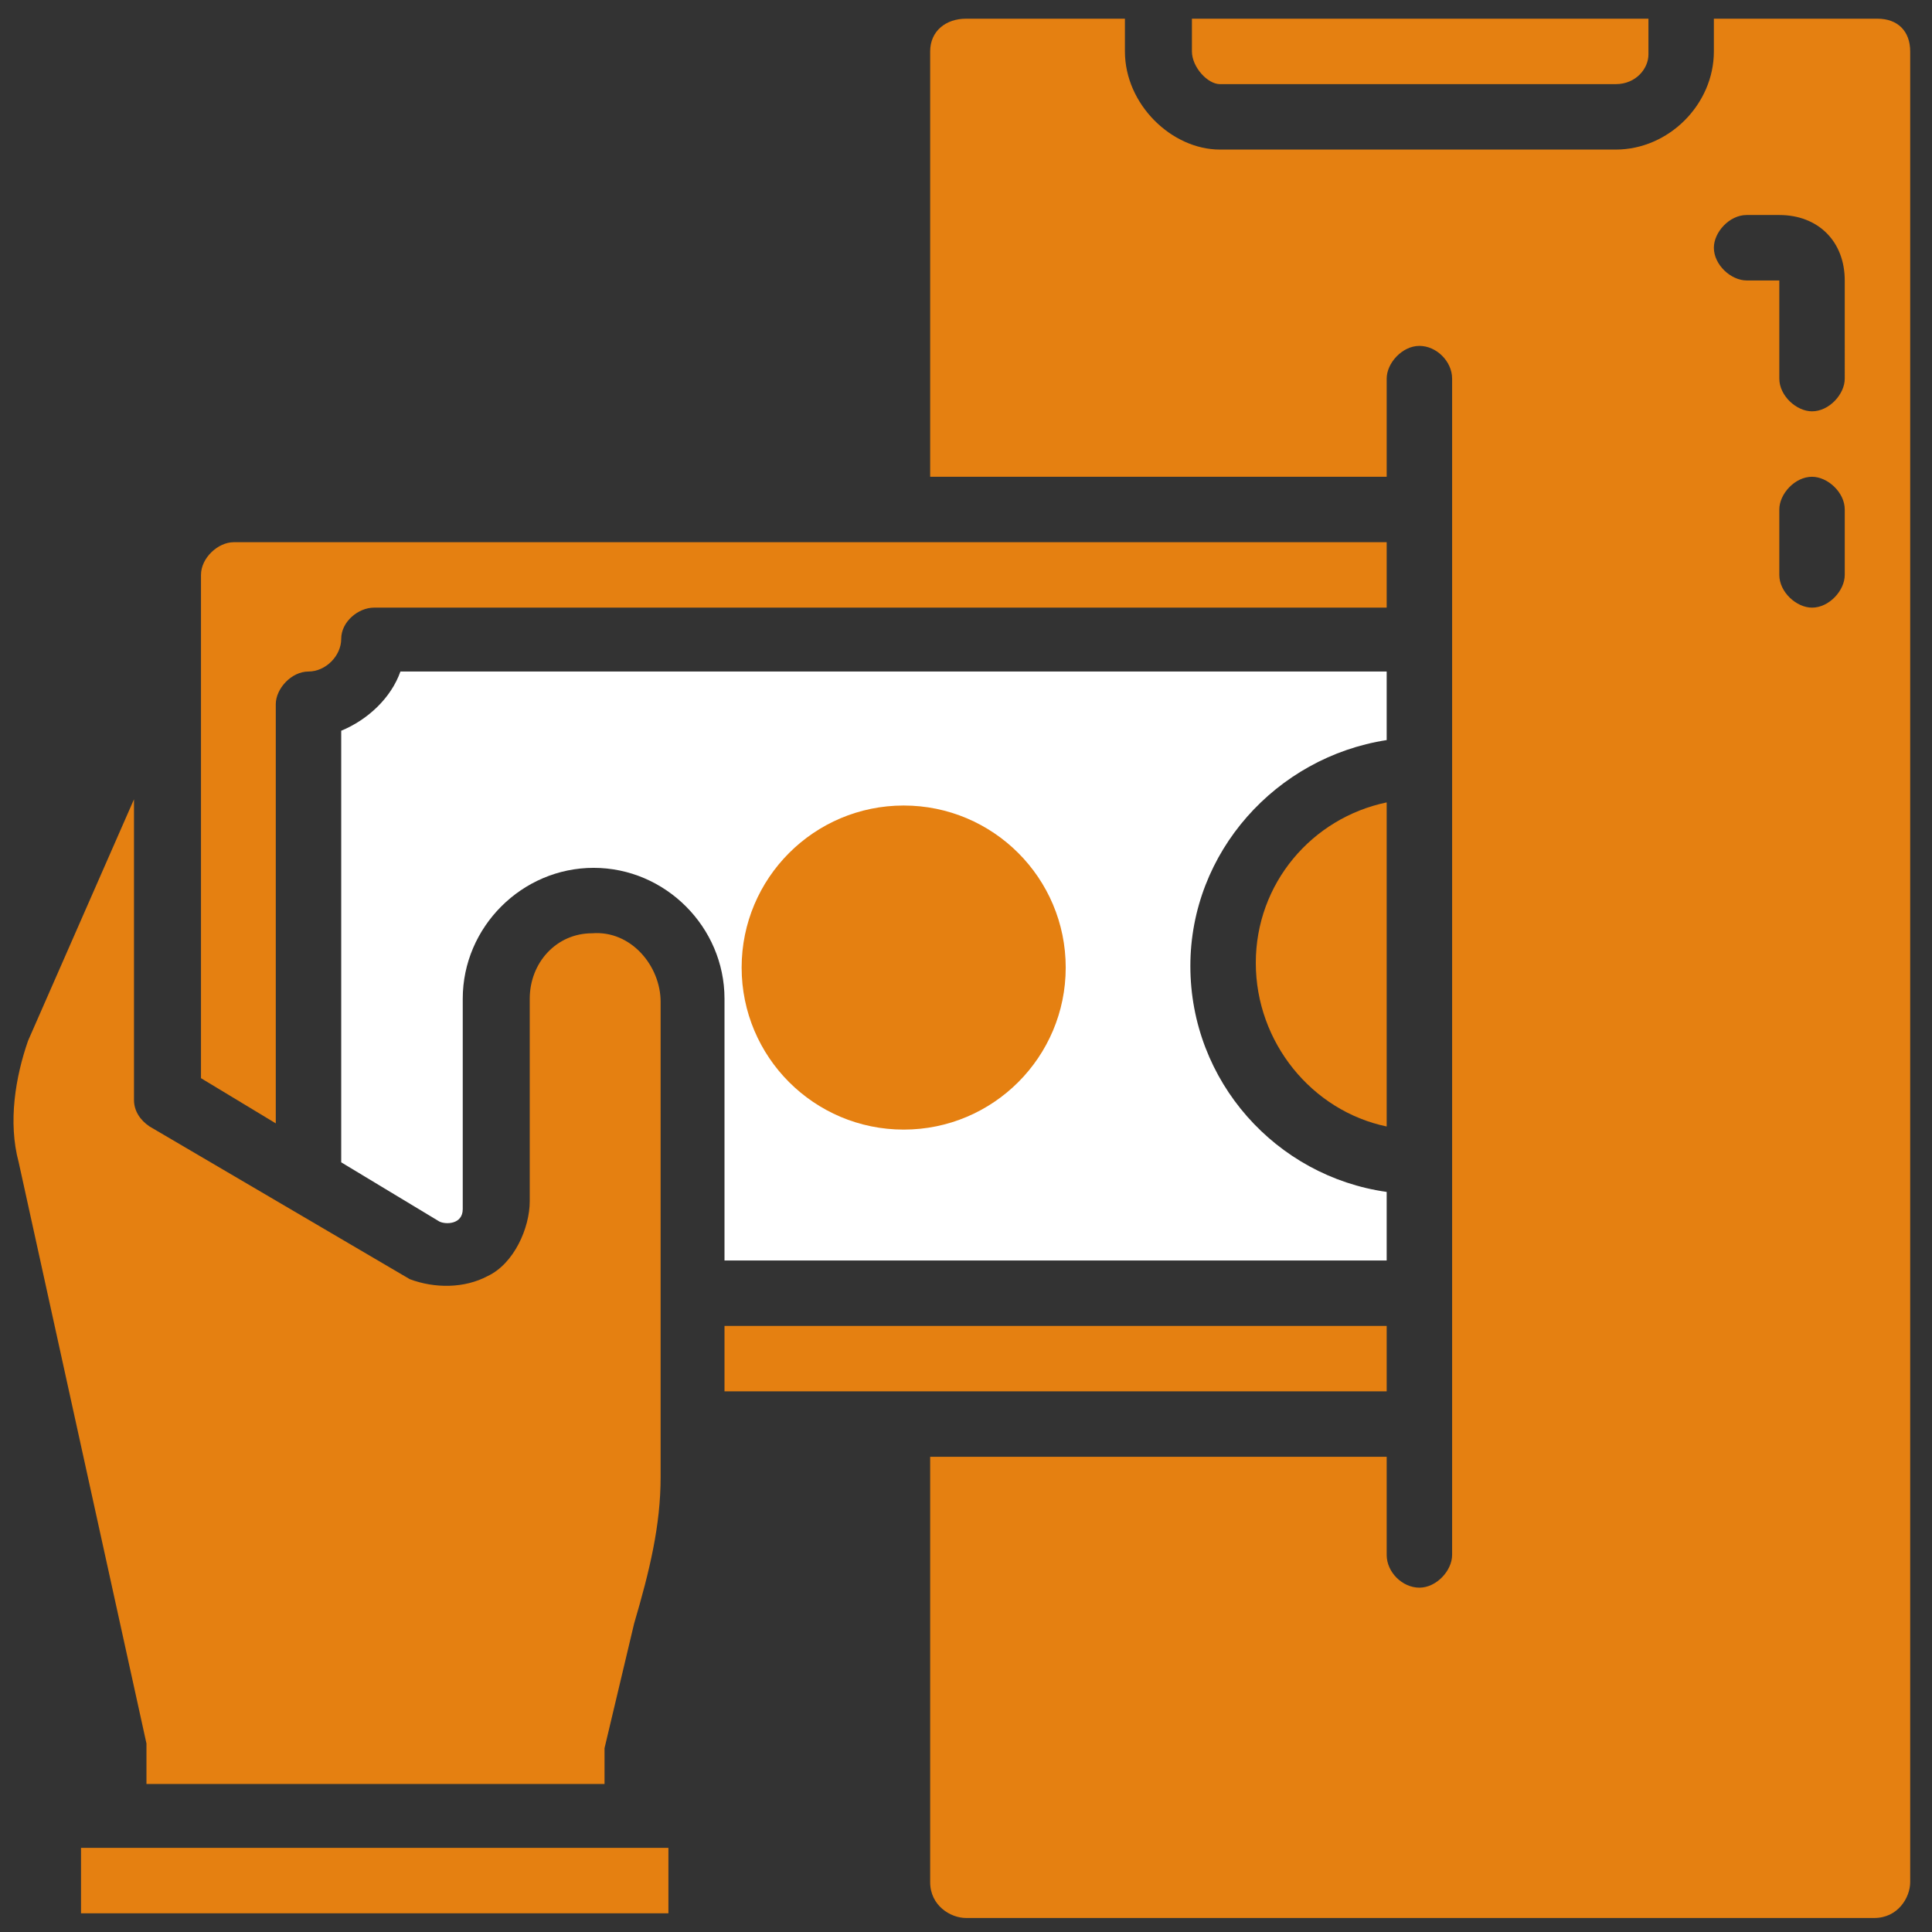<?xml version="1.0" encoding="utf-8"?>
<!-- Generator: Adobe Illustrator 23.0.0, SVG Export Plug-In . SVG Version: 6.00 Build 0)  -->
<svg version="1.1" id="레이어_1" xmlns="http://www.w3.org/2000/svg" xmlns:xlink="http://www.w3.org/1999/xlink" x="0px"
	 y="0px" viewBox="0 0 124 124" style="enable-background:new 0 0 124 124;" xml:space="preserve">
<rect x="0" y="0" width="124" height="124" fill="#333333" stroke="none"/>
<style type="text/css">
	.st0{fill:#E58011;}
	.st1{fill:#FFFFFF;}
</style>
<g>
	<g>
		<path class="st0" d="M5.2,118.6h37.7v4.2H5.2V118.6z"/>
		<path class="st0" d="M46.5,85.1H89v4.2H46.5V85.1z"/>
		<path class="st0" d="M120.5,1.2H110v2.1c0,3.4-2.9,6.3-6.3,6.3H78.3c-3.1,0-6.1-2.9-6.1-6.3V1.2H62c-1.3,0-2.3,0.8-2.3,2.1v27.3
			H89v-6.3c0-1,1-2.1,2.1-2.1s2.1,1,2.1,2.1v75.5c0,1-1,2.1-2.1,2.1s-2.1-1-2.1-2.1v-6.3H59.7v27.3c0,1.5,1.3,2.3,2.3,2.3h58.3
			c1.5,0,2.3-1.3,2.3-2.3V3.3C122.6,2,121.8,1.2,120.5,1.2L120.5,1.2z M118.4,36.9c0,1-1,2.1-2.1,2.1c-1,0-2.1-1-2.1-2.1v-4.2
			c0-1,1-2.1,2.1-2.1c1,0,2.1,1,2.1,2.1V36.9z M118.4,24.3c0,1-1,2.1-2.1,2.1c-1,0-2.1-1-2.1-2.1V18h-2.1c-1,0-2.1-1-2.1-2.1
			c0-1,1-2.1,2.1-2.1h2.1c2.5,0,4.2,1.7,4.2,4.2V24.3z"/>
		<path class="st0" d="M17.7,45.2c0-1,1-2.1,2.1-2.1s2.1-1,2.1-2.1S23,39,24,39h65v-4.2H15c-1,0-2.1,1-2.1,2.1v32.3l4.8,2.9
			L17.7,45.2z"/>
		<path class="st1" d="M46.5,80.9H89v-4.4c-7.1-1-12.6-7.1-12.6-14.5c0-7.3,5.5-13.4,12.6-14.5v-4.4H25.7c-0.6,1.7-2.1,3.1-3.8,3.8
			v27.7l6.3,3.8c0.4,0.2,1.5,0.2,1.5-0.8V64.1c0-4.6,3.8-8.4,8.4-8.4s8.4,3.8,8.4,8.4L46.5,80.9z M53.4,59.9c1,0,2.1,1,2.1,2.1
			c0,1-1,2.1-2.1,2.1c-1,0-2.1-1-2.1-2.1C51.3,61,52.3,59.9,53.4,59.9z"/>
		<path class="st0" d="M89,72.3V51.5c-4.8,1-8.4,5.2-8.4,10.3S84.2,71.3,89,72.3z"/>
		<path class="st0" d="M9.4,114.5h29.4v-2.3l1.9-8c1-3.4,1.7-6.3,1.7-9.4V64.3c0-2.3-1.9-4.6-4.4-4.4c-2.3,0-4,1.9-4,4.2v13
			c0,1.7-1,4-2.7,4.8c-1.5,0.8-3.4,0.8-5,0.2L9.6,72.3c-0.6-0.4-1-1-1-1.7V51.3L1.8,66.8c-0.8,2.3-1.3,5.2-0.6,7.8l8.2,37.3V114.5z"
			/>
	</g>
	<path class="st0" d="M78.3,5.4h25.4c1.3,0,2.1-1,2.1-1.9V1.2H76.5v2.1C76.5,4.3,77.5,5.4,78.3,5.4L78.3,5.4z"/>
	<circle class="st0" cx="58" cy="62.1" r="10.4"/>
</g>
</svg>
